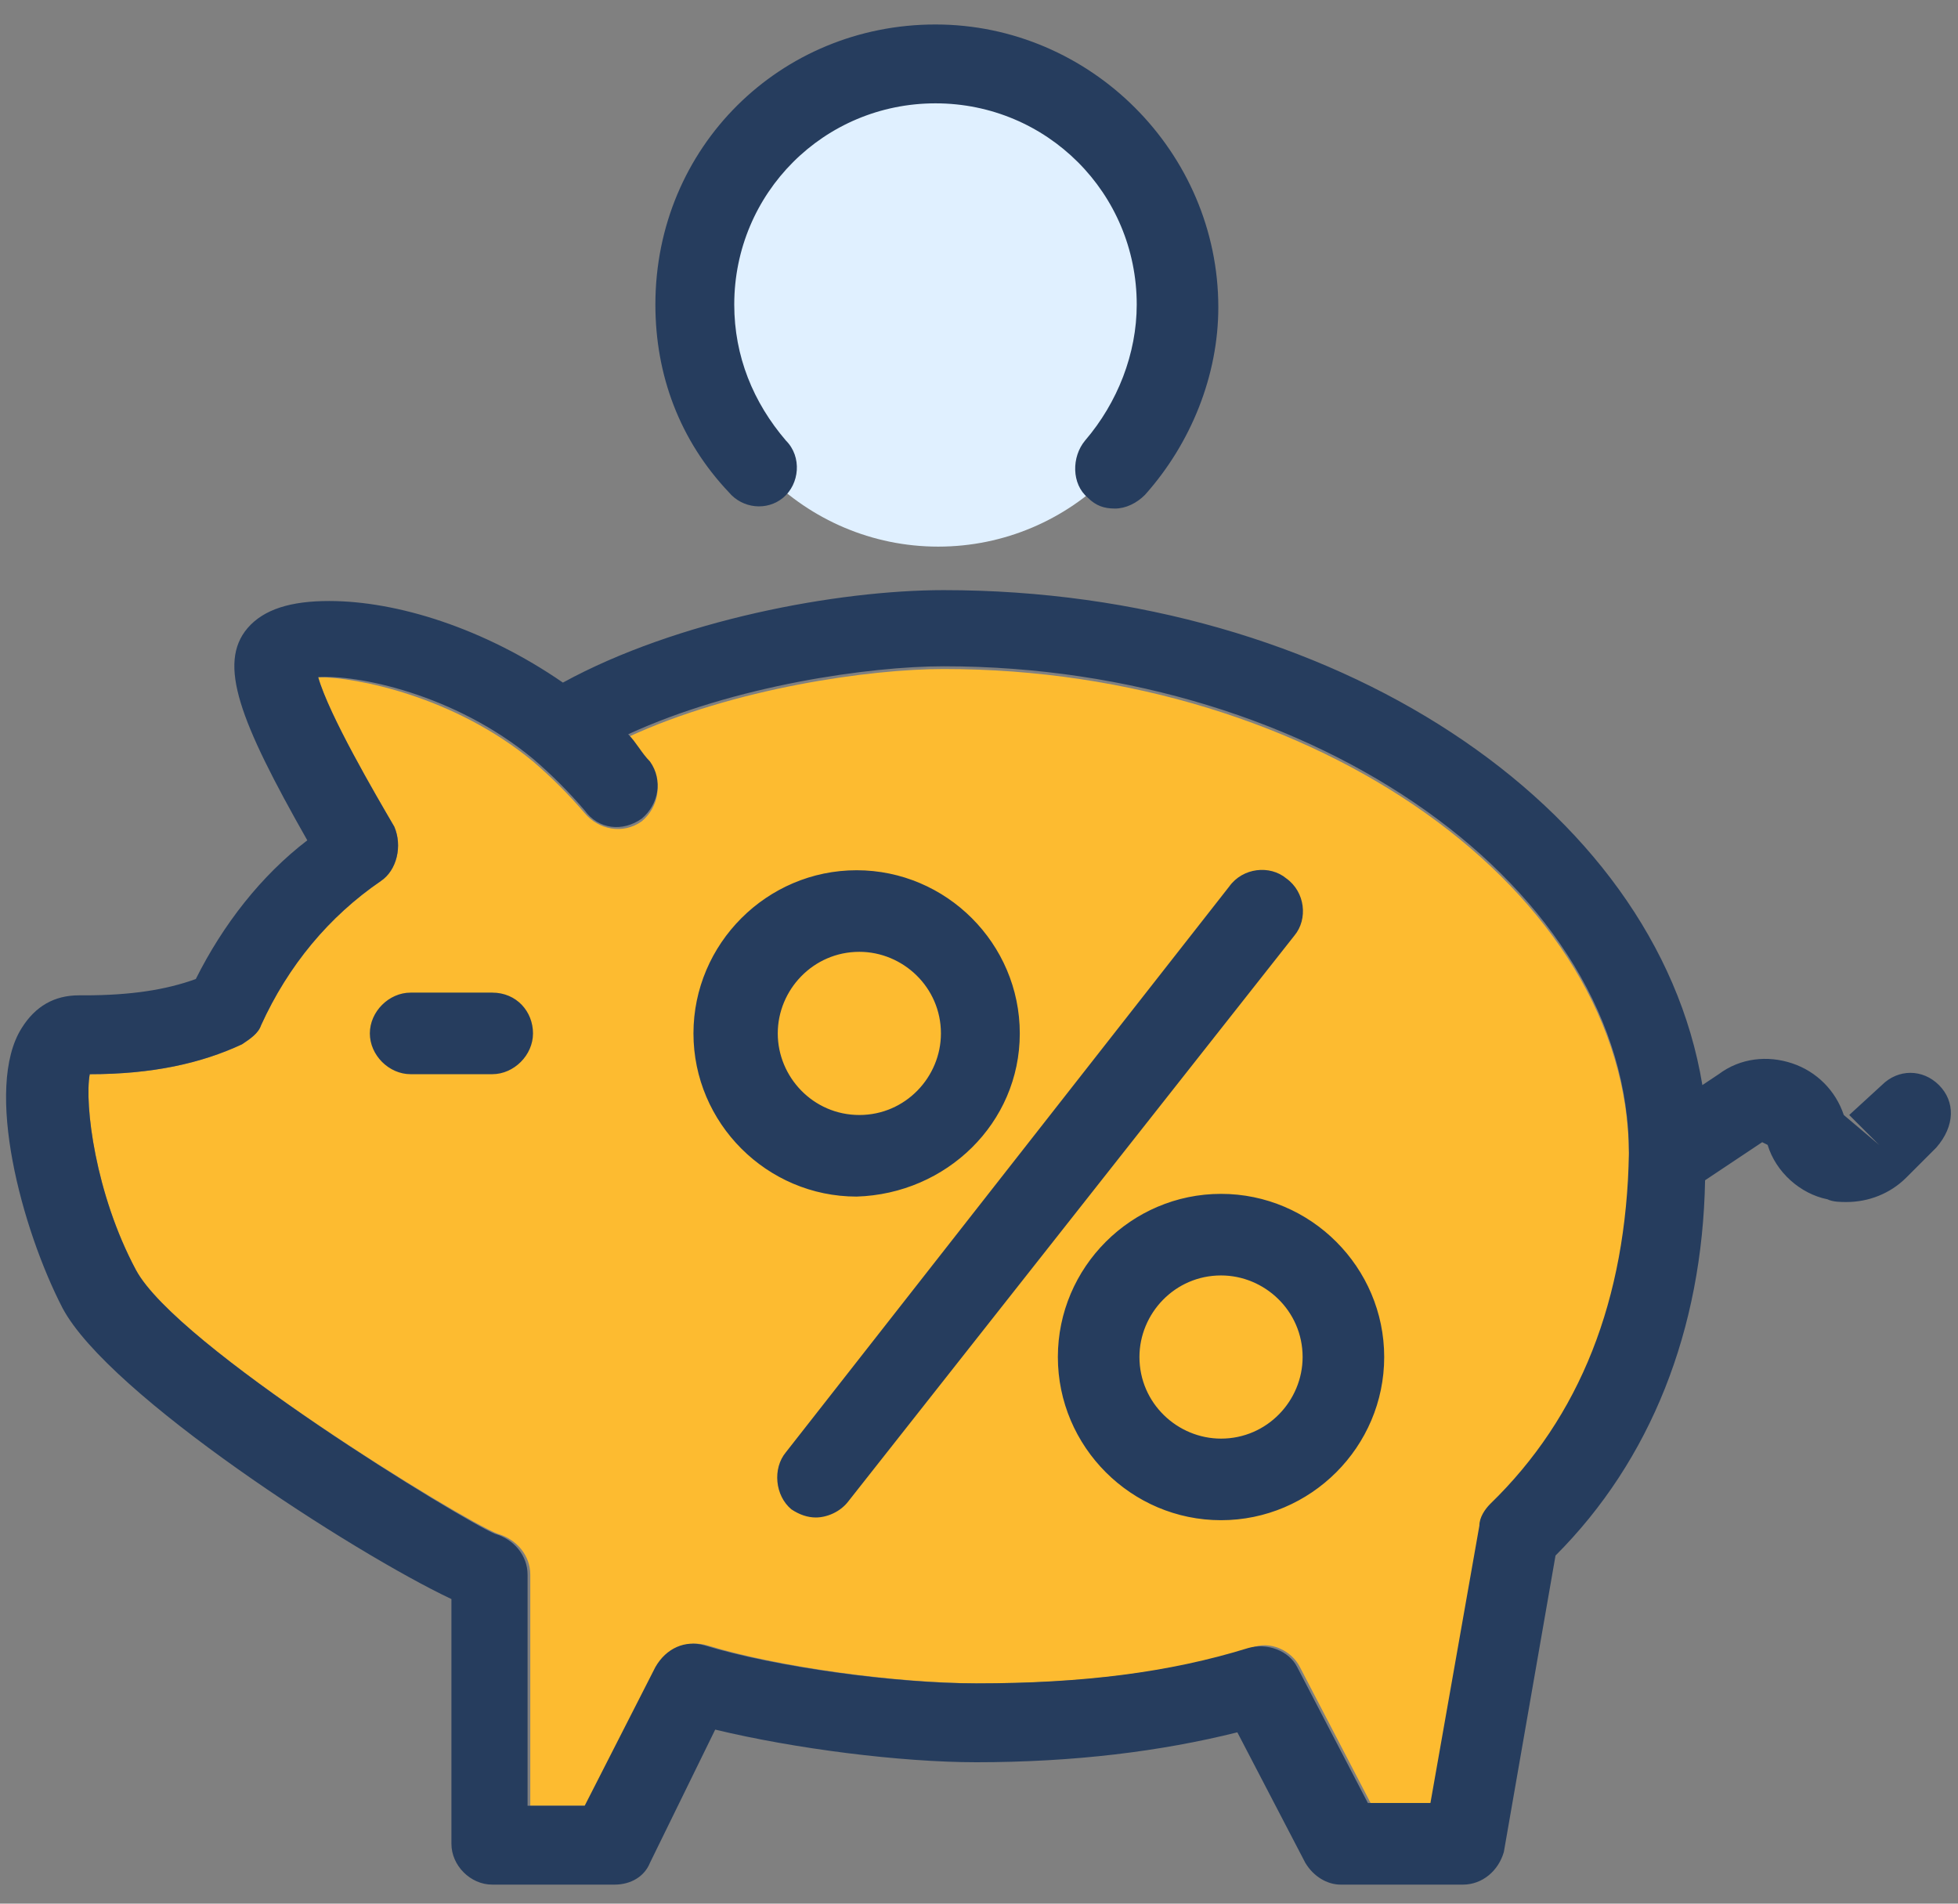 <?xml version="1.0" encoding="utf-8"?>
<!-- Generator: Adobe Illustrator 24.0.0, SVG Export Plug-In . SVG Version: 6.00 Build 0)  -->
<svg version="1.1" id="icons" xmlns="http://www.w3.org/2000/svg" xmlns:xlink="http://www.w3.org/1999/xlink" x="0px" y="0px"
	 viewBox="0 0 72 70" style="enable-background:new 0 0 72 70;" xml:space="preserve">
<rect x="0" y="0" width="72" height="70" fill="#808080" stroke="none"/>
<style type="text/css">
	.st0{fill:#FDBB30;}
	.st1{fill:#E0F0FF;}
	.st2{fill:#263D5E;}
</style>
<title>Step3-N10</title>
<g>
	<path class="st0" d="M19.6,28c0.7,0.6,1.3,1.2,1.9,1.9c0.5,0.6,1.4,0.8,2.1,0.3c0.6-0.5,0.8-1.4,0.3-2.1c-0.3-0.3-0.5-0.7-0.8-1
		c3.9-1.8,8.9-2.5,11.6-2.5c13.7,0,25.2,8.2,25.2,17.9c0,5.3-1.7,9.6-5,12.8c-0.2,0.2-0.4,0.5-0.4,0.8l-1.8,10.2h-2.3l-2.6-5
		c-0.3-0.6-1.1-1-1.8-0.7c-2.9,0.9-6.1,1.3-10,1.3c-3,0-7.4-0.6-10-1.4c-0.7-0.2-1.4,0.1-1.8,0.8l-2.6,5.1h-2.1v-8.5
		c0-0.7-0.5-1.3-1.2-1.5C17,55.9,6.5,49.5,5,46.7c-1.5-2.8-1.9-6.1-1.7-7.2c2.3,0,4.1-0.4,5.6-1.1c0.3-0.2,0.6-0.4,0.7-0.7
		c1-2.2,2.5-4,4.4-5.3c0.6-0.4,0.8-1.3,0.5-2c-0.7-1.2-2.4-4.1-2.8-5.5C13.1,24.9,16.7,25.6,19.6,28C19.6,27.9,19.6,28,19.6,28"/>
	<path class="st1" d="M43.4,11.2c0,4.9-4,8.9-8.9,8.9s-8.9-4-8.9-8.9s4-8.9,8.9-8.9S43.4,6.3,43.4,11.2"/>
	<path class="st2" d="M54.8,55.3c-0.2,0.2-0.4,0.5-0.4,0.8l-1.8,10.2h-2.3l-2.6-5c-0.3-0.6-1.1-0.9-1.8-0.7c-2.9,0.9-6.1,1.3-10,1.3
		c-3,0-7.4-0.6-10-1.4c-0.7-0.2-1.4,0.1-1.8,0.8l-2.6,5.1h-2.1v-8.5c0-0.7-0.5-1.3-1.2-1.5C17,55.9,6.5,49.5,5,46.7
		c-1.5-2.8-1.9-6.1-1.7-7.2c2.3,0,4.1-0.4,5.6-1.1c0.3-0.2,0.6-0.4,0.7-0.7c1-2.2,2.5-4,4.4-5.3c0.6-0.4,0.8-1.3,0.5-2
		c-0.7-1.2-2.4-4.1-2.8-5.5c1.4-0.1,5,0.6,7.9,3c0,0,0,0,0,0c0.7,0.6,1.3,1.2,1.9,1.9c0.5,0.7,1.4,0.8,2.1,0.3
		c0.6-0.5,0.8-1.4,0.3-2.1c-0.3-0.3-0.5-0.7-0.8-1c3.9-1.8,8.9-2.5,11.6-2.5c13.7,0,25.2,8.2,25.2,17.9
		C59.8,47.8,58.1,52.1,54.8,55.3 M71.3,39.9c-0.6-0.6-1.5-0.6-2.1,0L68,41l1.1,1.1L67.8,41c-0.3-0.9-1-1.6-1.9-1.9
		c-0.9-0.3-1.9-0.2-2.7,0.4l-0.6,0.4c-1.7-10.3-13.6-18.2-27.9-18.2c-3.9,0-9.8,1.1-14,3.4c-2.9-2-6.1-3-8.6-3c-1.4,0-2.4,0.3-3,1
		c-1.1,1.3-0.3,3.4,2.2,7.8C9.6,32.2,8.2,34,7.2,36c-1.1,0.4-2.4,0.6-4.1,0.6c-0.1,0-0.1,0-0.2,0c-0.9,0-1.6,0.4-2.1,1.2
		c-1.4,2.2,0,7.4,1.5,10.3c1.7,3.2,10.7,9,14.3,10.7v9c0,0.8,0.7,1.5,1.5,1.5h4.5c0.6,0,1.1-0.3,1.3-0.8l2.4-4.9
		c2.9,0.7,6.8,1.2,9.6,1.2c3.6,0,6.8-0.4,9.6-1.1l2.5,4.8c0.3,0.5,0.8,0.8,1.3,0.8h4.5c0.7,0,1.3-0.5,1.5-1.2l1.9-10.9
		c3.5-3.5,5.4-8.3,5.5-13.8l2.1-1.4c0,0,0.2,0.1,0.2,0.1c0.3,1,1.2,1.8,2.2,2c0.2,0.1,0.5,0.1,0.7,0.1c0.8,0,1.6-0.3,2.2-0.9
		l1.1-1.1C71.9,41.4,71.9,40.5,71.3,39.9 M47.3,32.3c-0.6-0.5-1.6-0.4-2.1,0.3L28.9,53.4c-0.5,0.6-0.4,1.6,0.2,2.1
		c0.3,0.2,0.6,0.3,0.9,0.3c0.4,0,0.9-0.2,1.2-0.6l16.4-20.8C48.1,33.8,48,32.8,47.3,32.3 M28.6,38c0-1.6,1.3-3,3-3c1.6,0,3,1.3,3,3
		c0,1.6-1.3,3-3,3C29.9,41,28.6,39.6,28.6,38 M37.5,38c0-3.3-2.7-6-6-6c-3.3,0-6,2.7-6,6c0,3.3,2.7,6,6,6
		C34.8,43.9,37.5,41.3,37.5,38 M28.8,18.3c0.6-0.5,0.7-1.5,0.1-2.1c-1.2-1.4-1.9-3.1-1.9-5c0-4.1,3.3-7.4,7.4-7.4
		c4.1,0,7.4,3.3,7.4,7.4c0,1.8-0.7,3.6-1.9,5c-0.5,0.6-0.5,1.6,0.1,2.1c0.3,0.3,0.6,0.4,1,0.4c0.4,0,0.8-0.2,1.1-0.5
		c1.7-1.9,2.7-4.4,2.7-6.9c0-5.7-4.7-10.4-10.4-10.4S24.1,5.4,24.1,11.2c0,2.6,0.9,5,2.7,6.9C27.3,18.7,28.2,18.8,28.8,18.3
		 M18.1,36.5h-3c-0.8,0-1.5,0.7-1.5,1.5c0,0.8,0.7,1.5,1.5,1.5h3c0.8,0,1.5-0.7,1.5-1.5C19.6,37.2,19,36.5,18.1,36.5 M44.9,52.9
		c-1.6,0-3-1.3-3-3c0-1.6,1.3-3,3-3c1.6,0,3,1.3,3,3C47.9,51.5,46.6,52.9,44.9,52.9 M44.9,43.9c-3.3,0-6,2.7-6,6c0,3.3,2.7,6,6,6
		c3.3,0,6-2.7,6-6C50.9,46.6,48.2,43.9,44.9,43.9"/>
</g>
</svg>
